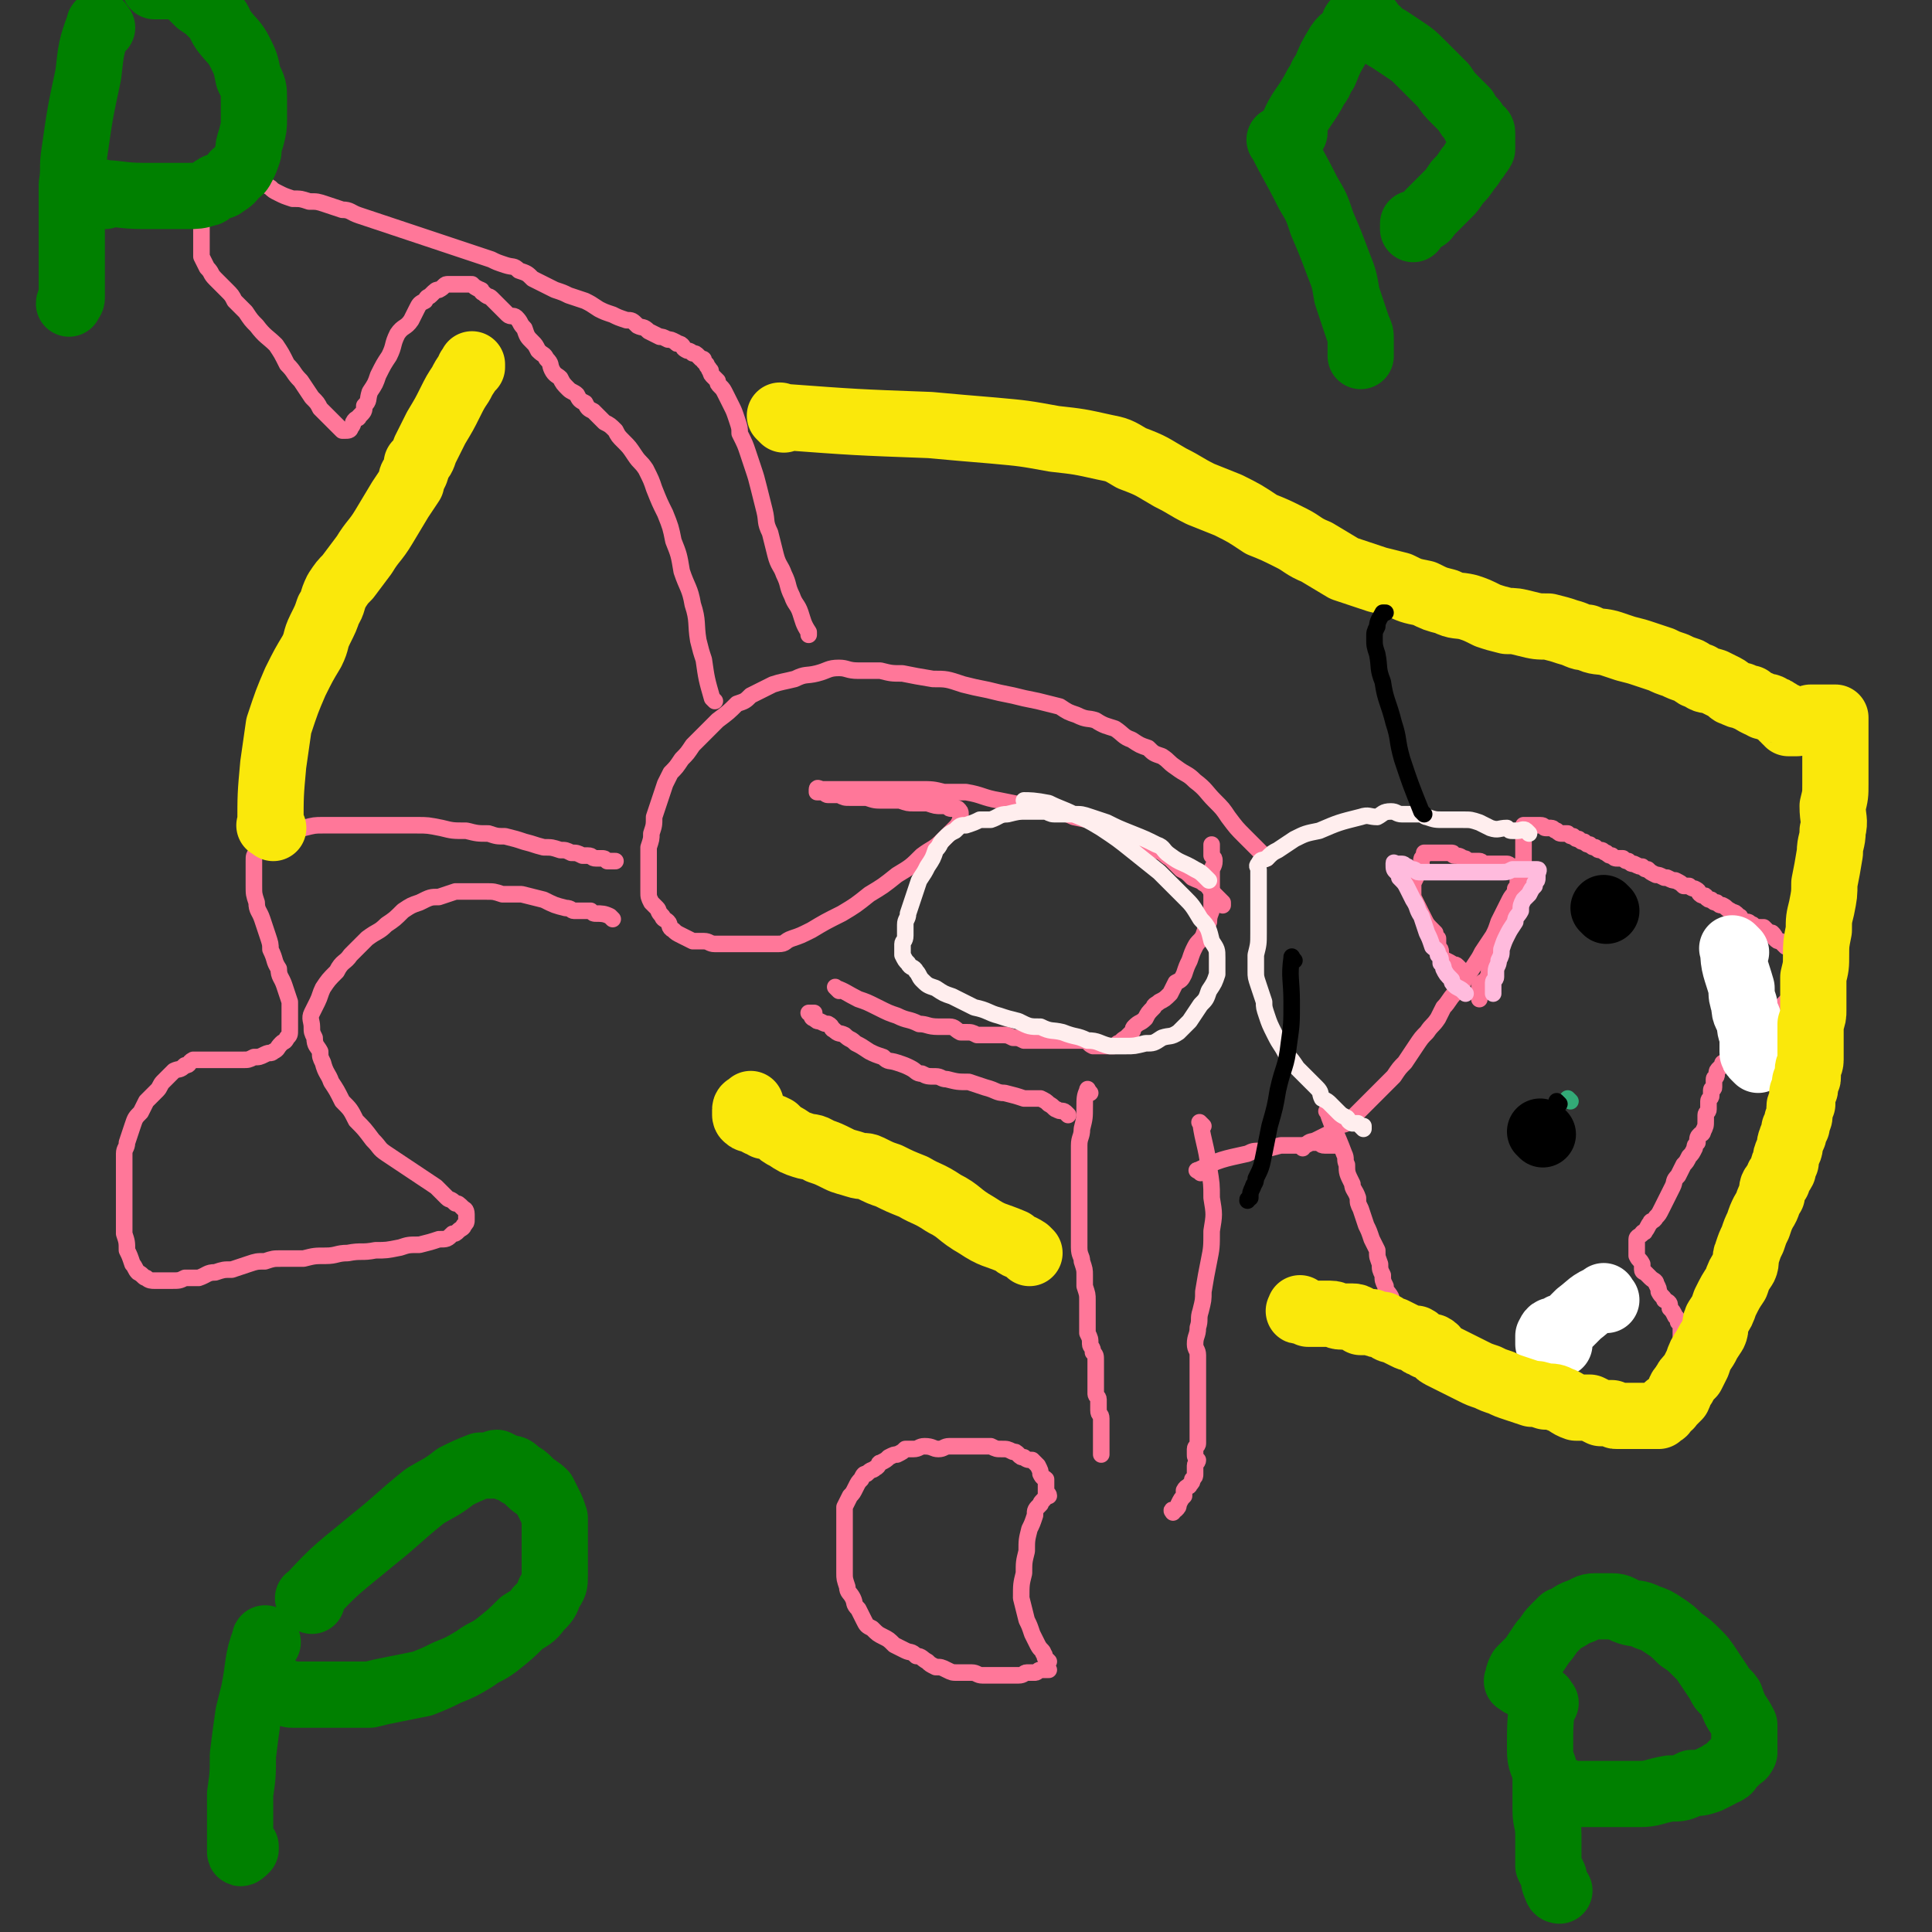 <svg viewBox='0 0 700 700' version='1.1' xmlns='http://www.w3.org/2000/svg' xmlns:xlink='http://www.w3.org/1999/xlink'><rect x="0" y="0" width="700" height="700" fill="#333333" stroke="none"/><g fill='none' stroke='#FF7799' stroke-width='6' stroke-linecap='round' stroke-linejoin='round'><path d='M395,396c-1,-1 -1,-2 -1,-1 -1,2 -1,3 -1,6 0,4 0,4 -1,8 0,3 -1,3 -1,6 0,3 0,3 0,5 0,3 0,3 0,6 0,3 0,3 0,7 0,3 0,3 0,7 0,3 0,3 0,6 0,3 0,3 0,6 0,3 1,3 1,5 1,3 1,3 1,5 0,2 0,2 0,4 1,3 1,3 1,5 0,2 0,2 0,4 0,3 0,3 0,5 0,1 0,1 0,3 1,2 1,2 1,4 0,1 1,1 1,3 1,1 1,1 1,3 0,1 0,1 0,2 0,1 0,1 0,2 0,1 0,1 0,2 0,2 0,2 0,3 0,1 0,1 0,3 0,1 1,1 1,2 0,1 0,1 0,2 0,1 0,1 0,2 0,2 1,1 1,3 0,0 0,1 0,1 0,1 0,1 0,1 0,1 0,1 0,1 0,1 0,1 0,1 0,1 0,1 0,2 0,1 0,1 0,1 0,1 0,1 0,1 0,1 0,1 0,1 0,1 0,1 0,2 0,0 0,0 0,1 0,0 0,0 0,0 0,1 0,1 0,1 '/><path d='M436,408c-1,-1 -2,-2 -1,-1 1,7 2,8 3,16 1,6 1,6 1,11 1,6 1,6 0,12 0,6 0,6 -1,11 -1,5 -1,5 -2,11 0,3 0,3 -1,7 -1,3 0,3 -1,6 0,3 -1,3 -1,6 0,2 1,2 1,4 0,3 0,3 0,6 0,2 0,2 0,4 0,2 0,2 0,4 0,3 0,3 0,5 0,2 0,2 0,4 0,2 0,2 0,4 0,1 0,1 0,3 0,1 0,1 0,2 0,1 -1,1 -1,2 0,0 0,1 0,2 0,1 0,1 1,2 0,1 -1,1 -1,2 0,1 0,1 0,3 0,1 0,1 -1,2 0,1 0,1 -1,2 0,1 -1,0 -2,2 0,0 0,1 0,2 -1,1 -1,1 -2,3 0,1 0,1 -1,2 0,0 0,0 -1,0 0,0 0,0 0,0 -1,0 0,1 0,1 '/><path d='M380,602c-1,-1 -1,-1 -1,-1 -1,-1 0,-1 -1,-2 0,-1 -1,-1 -2,-3 -1,-2 -1,-2 -2,-4 -1,-3 -1,-3 -2,-5 -1,-4 -1,-4 -2,-8 0,-5 0,-5 1,-9 0,-4 0,-4 1,-8 0,-4 0,-4 1,-8 1,-2 1,-2 2,-5 0,-2 0,-2 2,-4 0,-1 1,-1 2,-3 0,0 0,0 1,0 0,-1 -1,-1 -1,-1 0,0 0,0 0,-1 0,-1 0,-1 0,-1 0,-1 0,-1 0,-1 0,-1 0,-1 0,-2 -1,-1 -1,0 -2,-2 0,-1 0,-1 -1,-3 -1,-1 -1,-1 -2,-2 -1,0 -2,0 -3,-1 -1,0 -1,0 -2,-1 -1,-1 -1,-1 -2,-1 -2,-1 -2,-1 -4,-1 -2,0 -2,0 -4,-1 -2,0 -2,0 -4,0 -2,0 -2,0 -4,0 -1,0 -1,0 -3,0 -2,0 -2,0 -4,0 -2,0 -2,1 -4,1 -2,0 -2,-1 -5,-1 -2,0 -2,1 -4,1 -1,0 -1,0 -3,0 -1,1 -1,1 -3,2 -1,0 -1,0 -3,1 -1,1 -1,1 -3,2 -1,0 0,1 -2,2 -1,1 -1,0 -3,2 -1,0 -1,0 -2,2 -1,1 -1,1 -2,3 -1,2 -1,2 -2,3 -1,2 -1,2 -2,4 0,3 0,3 0,6 0,3 0,3 0,6 0,3 0,3 0,6 0,3 0,3 0,6 0,2 0,2 1,5 0,2 1,2 2,4 1,2 0,2 2,4 1,2 1,2 2,4 1,2 1,2 3,3 2,2 2,2 4,3 2,1 2,1 4,3 2,1 2,1 4,2 2,1 2,0 4,2 2,0 2,1 4,2 1,1 1,1 3,2 2,0 2,0 4,1 2,1 2,1 4,1 3,0 3,0 5,0 2,0 2,1 4,1 2,0 2,0 4,0 2,0 2,0 4,0 2,0 2,0 3,0 1,0 1,0 2,0 2,0 2,-1 3,-1 1,0 1,0 3,0 1,0 1,-1 2,-1 1,0 2,0 3,0 '/><path d='M435,425c-1,-1 -2,-1 -1,-1 8,-4 9,-4 18,-6 2,-1 2,-1 5,-1 3,-1 3,-1 7,-2 3,0 3,0 6,0 3,0 3,0 5,-1 1,0 1,0 3,0 1,0 0,1 2,1 1,0 1,0 3,0 0,0 0,0 1,0 0,0 0,0 0,0 '/><path d='M482,404c-1,-1 -2,-2 -1,-1 2,6 3,7 6,15 1,2 0,2 1,4 0,3 0,3 2,7 0,2 1,2 2,5 0,2 0,2 1,4 1,3 1,3 2,6 1,2 1,2 2,5 1,2 1,2 2,4 0,3 0,2 1,5 0,2 0,2 1,4 0,2 0,2 1,4 0,2 1,2 2,4 0,1 0,1 1,2 0,1 0,1 2,3 0,1 1,1 2,2 0,1 0,1 1,2 0,0 0,0 1,1 0,0 0,0 1,1 1,1 1,1 2,1 1,1 1,2 2,3 0,0 0,0 1,1 1,1 1,1 2,2 1,1 1,1 2,3 0,1 1,1 2,2 0,0 0,0 1,1 1,0 1,-1 1,0 1,1 1,2 1,3 1,0 1,-1 1,-1 1,0 1,0 1,0 1,0 1,0 1,0 1,0 1,0 2,0 0,0 0,0 1,0 0,0 0,0 1,0 1,0 1,0 2,0 0,0 0,0 1,0 1,0 1,0 1,0 1,0 1,0 2,0 0,0 0,0 1,0 0,0 0,0 1,0 1,0 1,0 2,1 0,0 0,0 1,0 1,0 1,0 2,0 1,0 1,0 2,0 1,0 1,0 2,0 0,0 0,0 1,0 1,0 1,0 2,-1 0,0 0,0 1,0 0,0 0,-1 1,-1 1,0 1,0 2,0 0,0 0,0 1,0 1,0 1,1 1,1 1,1 1,0 2,0 0,0 0,0 1,0 1,0 1,0 3,1 1,0 1,0 2,1 1,1 1,1 2,2 1,1 1,1 2,2 1,0 1,0 2,1 1,0 1,0 2,1 1,1 0,1 2,3 1,1 0,1 2,2 0,0 1,0 2,1 1,1 0,1 2,3 0,0 1,0 2,1 1,0 1,0 2,1 0,0 1,0 1,0 1,0 1,0 1,0 1,0 1,1 2,1 0,0 0,0 1,0 1,0 1,0 2,-1 1,0 1,-1 2,-2 1,-1 1,-1 2,-2 1,-1 1,-1 1,-1 1,-1 2,-1 2,-2 2,-2 1,-2 3,-4 0,-2 1,-2 2,-3 1,-2 1,-2 2,-4 0,-1 0,-1 1,-3 0,-2 0,-2 0,-3 0,-1 0,-1 0,-3 0,-1 0,-1 0,-2 0,-1 0,-1 0,-3 0,-1 0,-1 0,-2 0,-1 0,-1 -1,-2 0,-1 0,-1 -1,-2 -1,-2 -1,-2 -2,-3 0,-2 0,-2 -2,-3 0,-1 -1,-1 -2,-3 0,-1 0,-1 -1,-3 0,-1 -1,-1 -2,-2 -1,-1 -1,-1 -2,-2 0,0 -1,0 -1,-1 0,-1 0,-2 0,-2 -1,-2 -1,-1 -2,-3 0,-1 0,-1 0,-2 0,0 0,0 0,0 0,-1 0,-1 0,-1 0,0 0,0 0,-1 0,-1 0,-1 0,-2 0,-1 1,-1 2,-2 0,-1 1,0 1,-1 1,-1 1,-2 2,-3 0,-1 1,0 2,-2 1,-1 1,-1 2,-3 1,-2 1,-2 2,-4 1,-2 1,-2 2,-4 1,-2 0,-2 2,-4 1,-2 1,-2 2,-4 1,-1 1,-1 2,-3 1,-1 1,-1 2,-3 0,-1 0,-1 1,-2 0,-2 0,-2 1,-3 0,0 1,0 1,-1 1,-2 1,-2 1,-4 0,-1 0,-1 0,-2 0,-1 1,-1 1,-2 0,-1 0,-1 0,-3 0,-1 1,-1 1,-2 0,-1 0,-1 0,-2 0,-1 1,0 1,-1 0,-1 0,-2 0,-3 0,-1 1,0 1,-2 0,-1 0,-1 1,-2 0,0 0,0 1,-1 0,-1 0,-1 1,-1 1,-1 0,-1 2,-2 1,0 1,0 2,-1 1,0 1,-1 1,-1 2,-2 2,-2 3,-3 1,-1 1,-1 2,-2 1,-1 1,-1 2,-2 1,-1 1,-1 2,-2 1,-1 1,-1 2,-2 1,-1 1,-1 2,-3 1,-1 1,-1 2,-2 1,-1 1,-1 2,-2 1,-1 1,-1 2,-2 0,0 0,-1 1,-2 0,-1 0,-1 0,-2 0,0 1,0 1,-1 0,0 0,0 0,-1 0,-1 0,-1 0,-1 0,-1 0,-1 0,-1 0,-1 0,-1 0,-3 0,0 0,0 0,-1 0,-1 0,-1 -1,-2 0,0 0,-1 0,-1 -1,-1 -1,-1 -1,-2 -1,-1 -1,-1 -2,-1 -1,-1 -1,-1 -2,-2 -1,0 -1,0 -2,-1 0,-1 0,-1 -1,-2 0,0 -1,0 -2,-1 0,0 0,0 -1,-1 -1,0 -1,0 -1,0 -2,0 -2,0 -3,-1 -1,0 -1,-1 -2,-1 -1,0 -1,0 -2,-1 -1,0 0,-1 -1,-1 -1,-1 -1,-1 -1,-1 -1,-1 -2,0 -2,-1 -2,-1 -1,-1 -3,-2 -1,0 -1,0 -2,-1 -1,0 -1,0 -2,-1 -1,0 -1,0 -2,-1 0,-1 -1,0 -2,-1 -1,-1 0,-1 -2,-2 0,0 -1,0 -2,-1 -1,0 -1,0 -2,0 -1,-1 -1,-1 -3,-2 -1,0 -1,0 -3,-1 -1,0 0,0 -1,0 -2,-1 -2,-1 -3,-1 -2,-1 -2,-1 -3,-2 -1,0 -1,0 -2,-1 -1,0 -1,0 -3,-1 -1,0 -1,0 -2,-1 -1,0 -1,0 -2,-1 -1,0 -1,0 -2,0 -1,0 -1,0 -2,-1 -1,0 -1,0 -2,-1 -1,0 -1,-1 -2,-1 -1,0 -1,0 -2,-1 -1,0 -1,0 -2,-1 -1,0 -1,0 -2,-1 -1,0 -1,0 -2,-1 -1,0 -1,0 -2,-1 -1,0 -1,0 -2,-1 -1,0 -1,0 -2,0 -1,0 -1,0 -2,-1 -1,0 -1,-1 -2,-1 -1,0 -1,0 -2,0 -1,0 0,-1 -2,-1 0,0 -1,0 -2,0 -1,0 -1,0 -2,0 0,0 0,0 0,0 -1,0 -1,0 -1,0 0,0 -1,0 -1,0 0,1 0,1 0,2 0,0 0,0 0,1 0,1 0,1 0,2 0,1 0,1 0,2 0,1 0,1 0,2 0,1 0,1 0,2 0,1 0,1 0,2 0,0 0,0 0,1 0,1 0,2 0,3 -1,2 -1,1 -2,3 0,2 0,2 -1,3 0,2 -1,2 -2,4 -1,2 -1,2 -2,4 -1,2 -1,2 -2,4 -1,3 -1,3 -2,5 -2,3 -2,3 -4,6 -1,2 -1,2 -3,5 -2,3 -2,3 -4,6 -1,2 -2,2 -3,4 -2,2 -2,3 -4,5 -1,2 -1,2 -2,4 -2,3 -2,2 -4,5 -2,2 -2,2 -4,5 -2,3 -2,3 -4,6 -2,2 -2,2 -4,5 -2,2 -2,2 -4,4 -2,2 -2,2 -4,4 -2,2 -2,2 -4,4 -2,2 -2,2 -4,4 -2,2 -2,1 -4,2 -2,2 -2,2 -4,3 -2,1 -2,1 -4,2 -2,1 -2,0 -4,2 -1,0 -1,1 -1,1 '/><path d='M459,311c-1,-1 -1,-1 -1,-1 -1,-1 -1,-1 -2,-2 -1,-1 -1,-1 -2,-2 -1,-1 -1,-1 -3,-3 -3,-3 -3,-3 -6,-7 -2,-3 -2,-3 -5,-6 -3,-3 -3,-4 -7,-7 -3,-3 -3,-2 -7,-5 -3,-2 -2,-2 -5,-4 -3,-1 -3,-1 -5,-3 -3,-1 -3,-1 -6,-3 -3,-1 -3,-2 -6,-4 -3,-1 -4,-1 -7,-3 -3,-1 -3,0 -7,-2 -3,-1 -3,-1 -6,-3 -4,-1 -4,-1 -8,-2 -5,-1 -5,-1 -9,-2 -5,-1 -5,-1 -9,-2 -5,-1 -5,-1 -9,-2 -6,-2 -6,-2 -11,-2 -6,-1 -6,-1 -11,-2 -4,0 -4,0 -8,-1 -4,0 -4,0 -8,0 -4,0 -4,-1 -7,-1 -4,0 -4,1 -8,2 -4,1 -4,0 -8,2 -4,1 -5,1 -8,2 -4,2 -4,2 -8,4 -2,2 -2,2 -5,3 -3,3 -3,3 -7,6 -2,2 -2,2 -4,4 -3,3 -3,3 -5,5 -2,3 -2,3 -4,5 -2,3 -2,3 -4,5 -1,2 -1,2 -2,4 -1,3 -1,3 -2,6 -1,3 -1,3 -2,6 0,3 0,3 -1,6 0,2 0,2 -1,5 0,3 0,3 0,5 0,2 0,2 0,4 0,2 0,2 0,4 0,2 0,2 0,3 0,2 0,2 1,4 1,1 1,1 2,2 1,1 0,1 2,3 0,1 1,1 2,2 1,1 0,2 2,3 1,1 1,1 3,2 2,1 2,1 4,2 2,0 2,0 4,0 2,0 2,1 4,1 2,0 2,0 4,0 2,0 2,0 4,0 2,0 2,0 4,0 2,0 2,0 4,0 2,0 2,0 3,0 2,0 2,0 4,0 3,0 2,-1 5,-2 3,-1 3,-1 7,-3 5,-3 5,-3 11,-6 5,-3 5,-3 10,-7 5,-3 5,-3 10,-7 5,-3 5,-3 9,-7 4,-3 4,-2 8,-6 2,-2 2,-2 4,-4 1,-1 1,-1 2,-3 0,0 0,-1 0,-2 0,-1 0,-1 -1,-2 0,0 -1,0 -2,0 -1,0 -1,0 -2,-1 -1,0 -1,0 -2,0 -2,0 -2,0 -5,-1 -2,0 -2,0 -5,0 -2,0 -2,0 -5,-1 -3,0 -3,0 -6,0 -3,0 -3,0 -6,-1 -3,0 -3,0 -6,0 -2,0 -2,0 -4,-1 -2,0 -2,0 -4,0 -1,0 -1,-1 -2,-1 -1,0 -1,0 -2,0 0,0 0,-1 0,-1 0,-1 1,0 2,0 1,0 1,0 2,0 1,0 1,0 2,0 3,0 3,0 6,0 3,0 3,0 7,0 4,0 4,0 8,0 5,0 5,0 10,0 5,0 5,0 9,1 4,0 4,0 8,0 6,1 6,2 12,3 5,1 5,1 10,2 5,1 5,1 9,2 4,1 4,0 8,2 5,1 5,1 9,2 4,2 4,2 8,3 4,2 4,2 8,4 3,2 3,1 5,3 3,1 3,2 5,3 2,2 2,2 4,4 2,1 2,1 4,3 2,1 3,1 4,2 2,1 2,2 3,3 1,1 1,1 2,2 1,1 1,1 2,2 0,0 0,0 0,1 '/><path d='M387,404c-1,-1 -1,-1 -1,-1 -1,-1 -2,0 -3,-1 -1,0 -1,-1 -3,-2 -1,-1 -1,-1 -3,-2 -3,0 -3,0 -6,0 -3,-1 -3,-1 -7,-2 -3,0 -3,-1 -7,-2 -3,-1 -3,-1 -6,-2 -4,0 -4,0 -8,-1 -2,0 -2,-1 -4,-1 -3,0 -3,0 -5,-1 -2,0 -2,-1 -4,-2 -2,-1 -2,-1 -5,-2 -3,-1 -3,0 -5,-2 -3,-1 -3,-1 -5,-2 -3,-2 -3,-2 -5,-3 -2,-2 -2,-1 -4,-3 -2,-1 -2,0 -4,-2 -1,0 0,-1 -2,-2 -1,0 -1,0 -3,-1 -1,0 -1,0 -2,-1 -1,0 -1,-1 -1,-1 -1,-1 0,-1 0,-1 0,0 -1,0 -1,0 0,0 1,0 2,0 '/><path d='M304,359c-1,-1 -2,-2 -1,-1 3,1 4,2 8,4 3,1 3,1 7,3 4,2 4,2 7,3 4,2 4,1 8,3 3,0 3,1 7,1 2,0 2,0 4,0 2,0 2,1 4,2 1,0 1,0 2,0 2,0 2,0 4,1 2,0 2,0 4,0 3,0 3,0 5,0 2,0 2,0 4,1 2,0 2,0 4,1 3,0 3,0 5,0 2,0 2,0 3,0 2,0 2,0 4,0 2,0 2,0 4,0 2,0 2,0 4,0 1,0 1,0 3,0 1,1 0,1 2,2 0,0 1,0 2,0 1,0 1,0 3,0 1,0 1,0 2,0 1,0 1,0 2,-1 1,0 1,-1 3,-2 1,-1 1,-1 2,-2 1,-1 0,-1 1,-2 2,-2 2,-1 4,-3 1,-2 1,-2 3,-4 0,-1 1,-1 2,-2 2,-1 2,-1 4,-3 1,-2 1,-2 2,-4 2,-1 2,-1 3,-3 1,-3 1,-3 2,-5 1,-3 1,-3 2,-5 1,-2 2,-2 3,-4 1,-3 1,-3 2,-5 0,-3 1,-3 1,-5 0,-3 0,-3 0,-5 0,-2 0,-2 0,-4 0,-2 0,-2 0,-4 0,-2 1,-2 1,-4 0,-1 0,-1 -1,-2 0,-1 0,-1 0,-2 0,-1 0,-1 0,-2 0,0 0,0 0,0 '/><path d='M222,333c-1,-1 -1,-1 -1,-1 -2,-1 -3,-1 -5,-1 -1,0 -1,0 -2,-1 -3,0 -3,0 -6,0 -1,0 -1,-1 -3,-1 -4,-1 -4,-1 -8,-3 -4,-1 -4,-1 -8,-2 -3,0 -3,0 -7,0 -3,-1 -3,-1 -6,-1 -3,0 -3,0 -5,0 -3,0 -3,0 -6,0 -3,1 -3,1 -6,2 -3,0 -3,0 -7,2 -3,1 -3,1 -6,3 -3,3 -3,3 -6,5 -3,3 -3,2 -7,5 -3,3 -3,3 -6,6 -2,3 -3,2 -5,6 -3,3 -3,3 -5,6 -1,2 -1,3 -2,5 -1,2 -1,2 -2,4 -1,2 0,3 0,5 0,2 0,2 1,4 0,3 1,3 2,5 0,2 0,2 1,4 1,4 2,4 3,7 2,3 2,3 4,7 3,3 3,3 5,7 3,3 3,3 6,7 3,3 2,3 5,5 3,2 3,2 6,4 3,2 3,2 6,4 3,2 3,2 6,4 2,2 2,2 4,4 1,1 1,0 3,2 1,0 1,0 3,2 0,0 1,0 1,2 0,0 0,1 0,2 0,1 0,1 -1,2 0,1 -1,1 -2,2 -1,1 -1,1 -2,1 -2,2 -2,2 -5,2 -3,1 -3,1 -7,2 -4,0 -4,0 -7,1 -5,1 -5,1 -9,1 -5,1 -5,0 -10,1 -4,0 -4,1 -8,1 -4,0 -4,0 -8,1 -4,0 -4,0 -8,0 -3,0 -3,0 -6,1 -3,0 -3,0 -6,1 -3,1 -3,1 -6,2 -3,0 -3,0 -6,1 -3,0 -3,1 -6,2 -2,0 -2,0 -5,0 -2,1 -2,1 -5,1 -2,0 -2,0 -4,0 -1,0 -1,0 -2,0 -1,0 -2,0 -3,-1 -1,0 -1,-1 -3,-2 -1,-1 -1,-2 -2,-3 -1,-3 -1,-3 -2,-5 0,-3 0,-3 -1,-6 0,-3 0,-3 0,-6 0,-3 0,-3 0,-6 0,-3 0,-3 0,-6 0,-2 0,-2 0,-5 0,-3 0,-3 0,-6 0,-2 1,-2 1,-4 1,-3 1,-3 2,-6 1,-3 1,-3 3,-5 1,-2 1,-2 2,-4 2,-2 2,-2 4,-4 1,-1 1,-2 2,-3 2,-2 2,-2 4,-4 2,-1 2,0 4,-2 2,0 1,-1 3,-2 2,0 2,0 4,0 2,0 2,0 4,0 3,0 3,0 5,0 2,0 2,0 5,0 2,0 2,0 4,-1 2,0 2,0 4,-1 2,-1 2,0 3,-1 2,-1 1,-1 3,-3 1,-1 1,0 2,-2 1,-1 1,-1 1,-3 0,-2 0,-2 0,-4 0,-3 0,-3 0,-6 -1,-3 -1,-3 -2,-6 -1,-3 -2,-3 -2,-6 -2,-3 -1,-3 -3,-7 0,-2 0,-2 -1,-5 -1,-3 -1,-3 -2,-6 -1,-3 -2,-3 -2,-6 -1,-3 -1,-3 -1,-6 0,-3 0,-3 0,-5 0,-2 0,-2 0,-4 0,-2 0,-2 1,-3 1,-2 1,-1 2,-2 1,-1 1,-2 2,-2 2,-2 2,-2 3,-2 2,-2 2,-2 4,-2 3,-1 3,-1 6,-1 4,-1 4,-1 7,-1 4,0 4,0 8,0 4,0 4,0 8,0 4,0 4,0 8,0 5,0 5,0 10,0 4,0 4,0 9,1 4,1 4,1 9,1 4,1 4,1 8,1 3,1 3,1 6,1 4,1 4,1 7,2 4,1 3,1 7,2 3,0 3,0 6,1 2,0 2,0 4,1 2,0 2,0 4,1 1,0 1,0 2,0 2,0 1,1 3,1 0,0 1,0 2,0 1,0 1,0 2,1 0,0 0,0 1,0 1,0 1,0 1,0 1,0 1,0 1,0 '/><path d='M259,254c-1,-1 -1,-1 -1,-1 -2,-7 -2,-7 -3,-14 -1,-3 -1,-3 -2,-7 -1,-6 0,-7 -2,-13 -1,-6 -2,-6 -4,-12 -1,-6 -1,-6 -3,-11 -1,-5 -1,-5 -3,-10 -2,-4 -2,-4 -4,-9 -1,-3 -1,-3 -3,-7 -2,-3 -2,-2 -4,-5 -2,-3 -2,-3 -4,-5 -2,-2 -2,-2 -3,-4 -2,-2 -2,-2 -4,-3 -2,-2 -2,-2 -4,-4 -2,-1 -2,-1 -3,-3 -2,-1 -2,-1 -3,-3 -1,-1 -2,-1 -3,-2 -2,-2 -2,-2 -3,-4 -1,-1 -2,-1 -3,-3 -1,-2 0,-2 -2,-4 -1,-2 -1,-1 -3,-3 -1,-2 -1,-2 -2,-3 -2,-2 -2,-2 -3,-5 -2,-2 -1,-2 -3,-4 -1,-1 -2,0 -3,-1 -2,-2 -2,-2 -3,-3 -1,-1 -1,-1 -3,-3 -1,-1 -1,0 -3,-2 -1,0 0,-1 -1,-1 -2,-1 -2,-1 -3,-2 -1,0 -1,0 -3,0 -1,0 -1,0 -3,0 -1,0 -1,0 -3,0 -1,0 -1,1 -3,2 -1,0 -1,0 -3,2 -1,1 -1,0 -2,2 -2,1 -2,1 -3,3 -1,2 -1,2 -2,4 -2,3 -3,2 -5,5 -2,4 -1,4 -3,8 -2,3 -2,3 -4,7 -1,3 -1,3 -3,6 -1,3 0,3 -2,5 0,2 0,2 -2,4 0,1 -1,0 -2,2 0,0 0,1 -1,2 0,1 -1,1 -2,1 0,0 0,0 -1,0 -1,-1 -1,-1 -2,-2 -1,-1 -1,-1 -2,-2 -1,-1 -1,-1 -2,-2 -1,-1 -1,-1 -2,-2 -1,-2 -1,-2 -3,-4 -2,-3 -2,-3 -4,-6 -3,-3 -2,-3 -5,-6 -2,-4 -2,-4 -4,-7 -3,-3 -4,-3 -7,-7 -2,-2 -2,-2 -4,-5 -2,-2 -2,-2 -4,-4 -1,-2 -1,-2 -3,-4 -2,-2 -2,-2 -4,-4 -2,-2 -1,-2 -3,-4 -1,-2 -1,-2 -2,-4 0,-2 0,-2 0,-5 0,-2 0,-2 0,-5 0,-3 0,-3 0,-5 0,-2 1,-2 2,-4 1,-2 1,-2 2,-4 1,-2 0,-2 2,-4 0,-2 1,-1 2,-3 1,-1 0,-1 2,-2 0,0 1,0 2,0 1,0 1,1 3,2 1,0 1,1 3,1 1,1 1,1 3,1 2,1 2,2 4,3 1,1 1,1 3,2 2,1 2,1 5,2 3,0 3,0 6,1 3,0 3,0 6,1 3,1 3,1 6,2 3,0 3,1 6,2 3,1 3,1 6,2 3,1 3,1 6,2 3,1 3,1 6,2 3,1 3,1 6,2 3,1 3,1 6,2 3,1 3,1 6,2 3,1 3,1 6,2 3,1 3,1 6,2 2,1 2,1 5,2 3,1 3,0 5,2 3,1 3,1 5,3 2,1 2,1 4,2 2,1 2,1 4,2 3,1 3,1 5,2 3,1 3,1 6,2 2,1 2,1 5,3 2,1 2,1 5,2 2,1 2,1 5,2 2,0 2,0 4,2 2,1 2,0 4,2 2,1 2,1 4,2 1,0 1,0 3,1 1,0 1,0 3,1 0,1 1,0 2,1 1,1 0,1 2,2 0,0 1,0 2,1 1,0 1,0 2,1 0,0 0,0 1,1 1,0 1,0 1,1 1,1 1,1 1,1 0,1 1,1 1,2 1,0 0,1 1,2 1,1 1,1 2,2 0,1 0,1 1,2 1,1 1,1 2,3 1,2 1,2 2,4 1,2 1,2 2,5 1,3 1,3 1,5 2,4 2,4 3,7 1,3 1,3 2,6 1,3 1,3 2,7 1,4 1,4 2,8 1,4 0,4 2,8 1,4 1,4 2,8 1,4 2,4 3,7 2,4 1,4 3,8 1,3 2,3 3,6 1,3 1,4 3,7 0,0 0,0 0,1 '/></g>
<g fill='none' stroke='#FFEEEE' stroke-width='6' stroke-linecap='round' stroke-linejoin='round'><path d='M554,302c-1,-1 -1,-1 -1,-1 -1,-1 -2,0 -3,0 -1,0 -1,0 -2,0 -1,0 -1,0 -2,-1 -3,0 -3,1 -6,0 -2,-1 -2,-1 -4,-2 -3,-1 -3,-1 -6,-1 -3,0 -3,0 -7,0 -3,0 -3,0 -6,-1 -1,0 -1,-1 -3,-1 -3,0 -3,0 -6,0 -2,0 -2,-1 -4,-1 -3,0 -3,1 -5,2 -3,0 -3,-1 -6,0 -8,2 -8,2 -15,5 -5,1 -5,1 -9,3 -3,2 -3,2 -6,4 -2,1 -2,1 -4,3 -2,1 -2,0 -3,2 -1,1 0,1 0,2 0,2 0,2 0,4 0,3 0,3 0,5 0,3 0,3 0,6 0,4 0,4 0,8 0,4 0,4 -1,8 0,3 0,3 0,6 0,2 0,2 1,5 1,3 1,3 2,6 0,2 0,2 1,5 1,3 1,3 3,7 2,4 2,3 4,7 2,2 2,2 4,5 1,1 1,1 3,3 2,2 2,2 4,4 2,2 1,2 2,4 2,1 2,1 3,2 2,2 2,2 3,3 1,1 1,1 3,2 1,1 0,1 2,2 0,0 1,0 2,0 1,1 1,1 2,2 0,0 0,-1 0,-1 '/><path d='M438,319c-1,-1 -1,-1 -1,-1 -2,-2 -2,-2 -4,-3 -5,-3 -5,-2 -9,-5 -3,-2 -2,-3 -5,-4 -4,-2 -4,-2 -9,-4 -5,-2 -5,-2 -9,-4 -3,-1 -3,-1 -6,-2 -3,-1 -3,-1 -6,-1 -3,0 -3,0 -6,0 -2,0 -2,0 -4,-1 -3,0 -3,0 -7,0 -3,0 -3,0 -7,1 -3,0 -3,1 -6,2 -2,0 -2,0 -4,0 -2,1 -2,1 -5,2 -2,0 -2,0 -4,2 -2,1 -2,1 -4,3 -2,2 -1,2 -3,4 -1,3 -1,3 -3,6 -1,2 -1,2 -3,5 -1,3 -1,3 -2,6 -1,3 -1,3 -2,6 0,2 -1,2 -1,4 0,2 0,2 0,4 0,2 -1,2 -1,3 0,1 0,1 0,3 0,1 0,1 0,1 1,2 1,2 2,3 1,2 2,1 3,3 1,1 1,2 2,3 2,2 2,2 5,3 3,2 3,2 6,3 4,2 4,2 8,4 5,1 5,2 9,3 3,1 3,1 7,2 4,2 4,2 8,2 4,2 4,1 8,2 5,2 5,1 9,3 4,0 4,1 8,2 3,0 3,0 6,0 3,0 3,0 7,-1 3,0 3,0 6,-2 3,-1 3,0 6,-2 2,-2 2,-2 4,-4 2,-3 2,-3 4,-6 2,-2 2,-2 3,-5 2,-3 2,-3 3,-6 0,-3 0,-3 0,-6 0,-3 0,-3 -2,-6 -1,-4 -1,-5 -4,-8 -3,-5 -3,-5 -6,-8 -5,-5 -5,-5 -9,-9 -5,-4 -5,-4 -10,-8 -5,-4 -5,-4 -11,-8 -5,-3 -5,-3 -10,-5 -4,-2 -5,-2 -9,-4 -5,-1 -7,-1 -9,-1 '/></g>
<g fill='none' stroke='#FF7799' stroke-width='6' stroke-linecap='round' stroke-linejoin='round'><path d='M529,351c-1,-1 -1,-1 -1,-1 -1,-1 -1,0 -1,0 -1,-1 -1,-1 -3,-2 0,0 -1,1 -1,0 -1,0 -1,-1 -1,-2 0,0 0,0 0,-1 0,-1 0,-1 -1,-2 0,-1 0,-1 0,-1 0,-1 0,-1 0,-2 -1,-1 -1,-1 -1,-2 -1,-1 -1,-1 -1,-1 -2,-2 -2,-2 -3,-4 -1,-2 -1,-2 -2,-4 -1,-2 -1,-2 -2,-4 0,-1 0,-1 0,-2 0,-1 0,-1 0,-2 0,-1 0,-1 1,-3 0,-1 0,-1 1,-2 0,-1 1,-1 1,-2 0,-1 0,-1 0,-2 0,-1 0,-1 1,-2 0,0 0,0 0,-1 1,0 1,0 2,0 1,0 1,0 2,0 1,0 1,0 2,0 1,0 1,0 1,0 2,0 2,0 3,0 1,0 0,1 1,1 1,0 2,0 3,1 1,0 1,0 2,1 1,0 1,0 2,0 1,0 1,0 2,0 1,0 1,1 2,1 0,0 1,0 2,0 1,0 1,0 2,0 1,0 1,0 2,0 1,0 1,0 2,0 1,0 1,1 2,1 0,0 0,0 1,0 0,0 0,0 0,0 1,0 1,0 1,1 0,0 0,1 0,1 0,1 0,1 0,2 0,0 0,0 0,1 0,1 0,1 0,2 0,1 0,1 0,1 0,1 0,2 0,3 0,1 0,1 -1,3 -1,3 -2,2 -3,5 -1,3 -1,3 -2,6 -1,3 0,3 -2,6 -1,2 -1,2 -2,5 -1,2 0,2 -1,4 0,2 -1,1 -2,2 -1,1 -1,1 -1,2 0,0 0,1 0,2 0,1 0,1 0,2 0,0 0,0 0,0 '/></g>
<g fill='none' stroke='#FFBBDD' stroke-width='6' stroke-linecap='round' stroke-linejoin='round'><path d='M531,360c-1,-1 -1,-1 -1,-1 -1,-1 -2,-1 -3,-2 -1,-1 -1,-1 -1,-2 -2,-2 -2,-2 -3,-4 0,-1 0,-1 -1,-2 0,-2 0,-2 -1,-3 0,-2 -1,-2 -2,-3 -1,-3 -1,-3 -2,-5 -1,-3 -1,-3 -2,-6 -2,-3 -1,-3 -3,-6 -1,-2 -1,-2 -2,-4 -1,-2 -1,-2 -3,-4 0,-1 0,-1 -1,-2 -1,-1 -1,-1 -1,-3 0,0 0,0 0,0 0,-1 0,0 1,0 1,0 1,0 1,0 1,0 1,0 1,0 1,0 1,1 2,1 0,0 0,1 1,1 1,0 1,0 1,0 1,0 1,1 2,1 0,0 1,0 2,0 0,0 0,0 1,0 2,0 2,0 3,0 3,0 3,0 6,0 2,0 2,0 5,0 3,0 3,0 7,0 3,0 3,0 6,0 2,0 2,0 4,-1 1,0 1,0 3,0 1,0 1,0 3,0 1,0 1,0 2,0 0,0 1,0 1,0 1,0 0,1 0,2 0,0 0,0 0,1 0,1 0,1 -1,2 0,0 0,0 0,1 -1,1 -1,1 -2,3 -1,1 -1,1 -2,2 -1,2 -1,2 -1,4 -1,2 -2,2 -2,4 -2,3 -2,3 -3,5 -1,2 -1,2 -2,5 0,2 0,2 -1,4 0,2 -1,2 -1,4 0,1 0,1 0,2 0,1 -1,1 -1,2 0,1 0,1 0,2 0,0 0,0 0,1 0,0 0,0 0,1 0,0 0,0 0,0 '/></g>
<g fill='none' stroke='#33AA77' stroke-width='6' stroke-linecap='round' stroke-linejoin='round'><path d='M569,399c-1,-1 -1,-1 -1,-1 '/></g>
<g fill='none' stroke='#000000' stroke-width='6' stroke-linecap='round' stroke-linejoin='round'><path d='M565,400c-1,-1 -1,-1 -1,-1 '/></g>
<g fill='none' stroke='#000000' stroke-width='24' stroke-linecap='round' stroke-linejoin='round'><path d='M559,411c-1,-1 -1,-1 -1,-1 '/><path d='M582,330c-1,-1 -1,-1 -1,-1 '/></g>
<g fill='none' stroke='#FFFFFF' stroke-width='24' stroke-linecap='round' stroke-linejoin='round'><path d='M582,471c-1,-1 -1,-2 -1,-1 -5,2 -5,3 -9,6 -2,2 -2,2 -4,4 -2,1 -2,0 -4,2 -2,0 -2,0 -3,2 0,0 0,1 0,2 0,1 0,1 0,1 0,1 1,0 2,0 1,0 1,0 2,0 0,0 0,0 0,0 '/><path d='M629,345c-1,-1 -2,-2 -1,-1 0,6 1,7 3,14 0,3 0,3 1,6 0,4 1,3 2,7 0,3 1,3 1,6 0,2 0,2 0,4 0,1 0,1 1,2 0,0 0,0 1,1 '/></g>
<g fill='none' stroke='#FAE80B' stroke-width='24' stroke-linecap='round' stroke-linejoin='round'><path d='M284,152c-1,-1 -1,-1 -1,-1 -1,-1 0,0 0,0 27,2 27,2 54,3 11,1 11,1 23,2 11,1 11,1 22,3 9,1 9,1 18,3 5,1 5,1 10,4 8,3 7,3 14,7 6,3 5,3 11,6 5,2 5,2 10,4 6,3 6,3 12,7 5,2 5,2 11,5 4,2 4,3 9,5 5,3 5,3 10,6 6,2 6,2 12,4 4,1 4,1 8,2 4,2 4,2 9,3 4,2 4,2 8,3 4,2 4,1 8,2 3,1 3,1 7,3 3,1 3,1 7,2 3,0 3,0 7,1 4,1 4,1 8,1 4,1 4,1 7,2 4,1 4,2 7,2 4,2 4,1 8,2 3,1 3,1 6,2 4,1 4,1 7,2 3,1 3,1 6,2 2,1 2,1 5,2 2,1 2,1 5,2 2,1 2,2 4,2 2,2 2,1 5,2 2,1 2,1 4,2 2,1 2,2 3,2 2,1 2,1 3,1 2,1 2,1 3,1 1,1 1,1 3,2 1,0 0,0 2,1 0,0 1,0 1,0 2,0 1,1 2,1 1,0 1,0 2,1 1,0 0,0 1,1 1,0 1,0 1,0 1,0 0,1 0,1 1,0 1,0 1,1 0,0 0,0 1,0 0,0 0,0 0,0 1,0 0,1 0,1 0,0 1,0 1,0 1,0 1,0 1,0 1,0 1,0 1,0 1,0 0,0 1,-1 1,0 1,0 1,0 1,0 1,0 2,0 1,0 1,-1 1,-1 1,0 1,0 2,0 1,0 1,0 1,0 1,0 1,0 2,0 1,0 1,0 2,0 0,0 0,0 1,0 0,0 0,0 0,0 1,0 1,0 1,0 0,1 0,1 0,2 0,0 0,0 0,0 0,1 0,1 0,2 0,1 0,1 0,2 0,1 0,1 0,2 0,2 0,2 0,3 0,4 0,4 0,7 0,3 0,3 0,6 0,4 0,4 -1,8 0,5 1,5 0,9 0,4 -1,4 -1,8 -1,6 -1,6 -2,11 0,4 0,4 -1,9 -1,4 -1,4 -1,8 -1,5 -1,5 -1,9 0,4 0,4 -1,8 0,3 0,3 0,5 0,4 0,4 0,7 0,2 0,2 -1,5 0,3 0,3 0,5 0,2 0,2 0,4 0,2 0,2 0,4 0,2 -1,2 -1,4 0,1 0,1 0,2 0,1 0,1 -1,2 0,1 0,1 0,2 0,1 0,1 -1,2 0,1 0,1 0,2 0,1 0,1 0,2 0,0 -1,0 -1,1 0,1 0,1 0,1 0,1 0,2 0,2 0,2 -1,1 -1,3 0,0 0,0 0,1 -1,1 -1,1 -1,2 0,2 -1,2 -1,3 -1,2 0,2 -1,4 -1,2 -1,2 -1,4 -1,1 -1,2 -1,3 -1,2 -2,2 -2,4 -2,2 -2,2 -2,5 -2,3 -1,3 -3,6 -1,2 -1,2 -2,5 -1,2 -1,2 -2,5 -1,2 -1,2 -2,5 -1,2 0,3 -1,5 -2,3 -2,3 -3,6 -2,3 -2,3 -4,7 -1,3 -1,3 -3,6 -1,2 0,3 -1,5 -2,3 -2,3 -3,5 -2,3 -2,3 -3,6 -1,2 -1,2 -2,4 -2,2 -2,2 -3,4 -2,2 -1,2 -2,4 -1,1 -1,1 -3,3 0,1 -1,0 -1,1 -1,1 -1,2 -2,2 -1,1 -1,1 -1,1 0,0 0,0 0,0 -1,0 -1,0 -1,0 -1,0 -1,0 -1,0 -1,0 -1,0 -2,0 0,0 0,0 -1,0 0,0 0,0 -1,0 -1,0 -1,0 -2,0 0,0 0,0 -1,0 -1,0 -1,0 -2,0 -1,0 -1,0 -2,0 -1,0 -1,0 -2,0 -1,0 -1,0 -2,-1 -2,0 -2,0 -4,0 -2,-1 -2,-1 -4,-2 -2,0 -3,0 -5,0 -3,-1 -3,-2 -6,-3 -2,-1 -2,-1 -5,-1 -3,-1 -3,-1 -5,-1 -3,-1 -3,-1 -6,-2 -3,-1 -3,-1 -5,-2 -3,-1 -3,-1 -5,-2 -3,-1 -3,-1 -5,-2 -2,-1 -2,-1 -4,-2 -2,-1 -2,-1 -4,-2 -2,-1 -2,-1 -4,-2 -2,-1 -1,-2 -3,-3 -2,0 -2,0 -3,-1 -2,0 -1,-1 -3,-2 -2,0 -2,0 -4,-1 -2,-1 -2,-1 -4,-2 -2,0 -2,-1 -4,-2 -2,0 -2,0 -4,-1 -2,0 -2,0 -4,0 -1,-1 -1,-2 -3,-2 -2,0 -2,0 -4,0 -2,0 -2,-1 -4,-1 -1,0 -1,0 -3,0 0,0 0,0 -1,0 -1,0 -1,0 -2,0 -1,0 -1,0 -2,0 -1,-1 -1,-1 -2,-1 -1,0 -1,0 -1,0 -1,0 0,0 0,-1 0,0 0,0 0,0 '/><path d='M373,454c-1,-1 -1,-1 -1,-1 -3,-2 -3,-1 -5,-3 -7,-3 -7,-2 -13,-6 -7,-4 -6,-5 -12,-8 -6,-4 -6,-3 -11,-6 -5,-2 -5,-2 -9,-4 -3,-1 -3,-1 -7,-3 -2,-1 -2,0 -5,-1 -3,-1 -4,-1 -6,-2 -4,-2 -4,-2 -7,-3 -3,-2 -3,-1 -6,-2 -3,-1 -3,-1 -6,-3 -2,-1 -2,-1 -4,-3 -2,-1 -2,-1 -4,-1 -1,-1 -1,-1 -2,-1 -2,-1 -1,-1 -2,-1 -1,-1 -2,0 -2,-1 -1,0 -1,-1 -1,-1 0,-1 0,-1 0,-2 0,-1 1,-1 1,-1 1,-1 1,-1 1,-1 '/><path d='M99,300c-1,-1 -2,-1 -1,-1 0,-11 0,-11 1,-22 1,-7 1,-7 2,-14 3,-9 3,-9 6,-16 3,-6 3,-6 6,-11 2,-4 1,-4 3,-8 2,-4 2,-4 3,-7 2,-3 1,-3 3,-7 2,-3 2,-3 4,-5 3,-4 3,-4 6,-8 3,-5 4,-5 7,-10 3,-5 3,-5 6,-10 2,-3 2,-3 4,-6 0,-2 0,-2 1,-3 1,-2 1,-2 1,-4 2,-2 2,-2 3,-5 2,-4 2,-4 4,-8 3,-5 3,-5 5,-9 2,-4 2,-4 4,-7 1,-2 1,-2 3,-5 0,-1 0,0 1,-1 0,-1 0,-1 0,-1 '/></g>
<g fill='none' stroke='#008000' stroke-width='24' stroke-linecap='round' stroke-linejoin='round'><path d='M465,52c-1,-1 -2,-2 -1,-1 4,8 5,9 10,19 3,5 3,5 5,11 3,7 3,7 6,15 2,5 2,5 3,11 1,3 1,3 2,6 1,3 1,3 2,6 1,2 1,2 1,4 0,1 0,1 0,2 0,2 0,3 0,4 '/><path d='M469,48c-1,-1 -2,-1 -1,-1 3,-8 5,-8 9,-16 2,-2 1,-3 3,-5 2,-5 2,-5 5,-10 2,-3 3,-2 5,-5 1,-2 0,-2 1,-3 1,-1 1,-1 2,-1 1,0 2,0 2,0 2,1 1,1 2,2 1,1 1,2 2,2 2,2 2,2 4,3 3,2 3,2 6,4 3,2 3,2 6,5 2,2 2,2 4,4 2,2 2,2 4,4 2,3 2,3 4,5 2,2 2,2 4,4 1,2 1,2 3,4 0,1 0,1 1,2 1,1 2,1 2,2 0,1 0,1 0,2 0,1 0,1 0,3 0,0 0,1 0,1 -1,2 -2,2 -2,3 -2,2 -1,2 -3,4 -2,3 -2,3 -4,5 -2,3 -2,3 -3,4 -2,2 -2,2 -3,3 -1,1 -1,1 -2,2 -1,1 -1,1 -2,2 -1,1 -1,2 -2,2 -1,1 -2,1 -3,2 0,0 -1,0 -1,0 0,1 0,1 0,2 '/><path d='M560,617c-1,-1 -1,-2 -1,-1 -1,8 -1,9 -1,18 0,5 1,4 2,9 0,6 0,6 0,13 0,4 1,4 1,9 0,5 0,5 0,11 1,2 1,2 2,4 0,2 0,2 1,4 0,1 1,1 1,1 '/><path d='M551,610c-1,-1 -2,-1 -1,-1 0,-2 0,-2 1,-4 2,-2 2,-2 4,-4 2,-3 2,-3 4,-6 2,-2 2,-3 4,-5 1,-1 1,-1 3,-3 3,-1 3,-2 6,-3 3,-1 3,-2 6,-2 3,0 3,0 6,0 3,0 3,1 6,2 3,1 3,0 7,2 3,1 3,1 6,3 3,2 3,2 6,5 3,2 3,2 6,5 2,2 2,2 4,5 2,3 2,3 4,6 1,3 2,2 4,5 1,3 1,3 2,5 2,3 2,3 3,5 0,2 0,2 0,5 0,2 0,2 0,3 0,2 0,2 0,2 -1,2 -1,1 -2,2 -2,2 -2,2 -3,3 -1,1 0,1 -2,2 0,0 -1,0 -2,1 -2,1 -2,1 -4,2 -3,1 -3,1 -6,1 -4,2 -4,2 -8,2 -6,1 -6,2 -11,2 -4,0 -4,0 -9,0 -3,0 -3,0 -7,0 -3,0 -3,0 -6,0 -2,0 -2,0 -4,0 -1,0 0,-1 -2,-1 0,0 -1,0 0,0 0,0 0,0 1,0 '/><path d='M97,595c-1,-1 -1,-2 -1,-1 -3,8 -2,9 -4,19 -1,4 -1,4 -2,8 -1,7 -1,7 -2,15 0,7 0,7 -1,14 0,4 0,4 0,9 0,4 0,4 0,7 0,2 0,2 0,3 0,1 0,2 0,2 0,1 1,0 2,-1 0,-1 0,-1 0,-1 '/><path d='M113,580c-1,-1 -2,-1 -1,-1 10,-11 11,-11 23,-21 10,-8 9,-8 19,-16 5,-3 6,-3 11,-7 4,-2 4,-2 9,-4 2,0 2,0 4,0 1,0 1,-1 2,-1 2,1 2,1 4,2 2,0 2,0 4,2 2,1 2,1 4,3 2,2 3,2 5,4 1,2 1,2 2,4 1,2 1,2 2,5 0,3 0,3 0,7 0,4 0,4 0,7 0,3 0,4 0,7 0,3 0,3 -2,6 -1,3 -1,3 -4,6 -2,3 -3,3 -6,5 -4,4 -4,4 -9,8 -4,3 -4,2 -8,5 -5,3 -5,3 -10,5 -4,2 -4,2 -9,4 -5,1 -5,1 -10,2 -5,1 -5,1 -9,2 -4,0 -4,0 -7,0 -4,0 -4,0 -9,0 -3,0 -3,0 -7,0 -3,0 -3,0 -5,0 -1,0 -1,0 -3,-1 0,0 0,0 0,0 '/><path d='M37,10c-1,-1 -1,-2 -1,-1 -3,8 -3,9 -4,18 -3,14 -3,14 -5,28 -1,6 0,6 -1,12 0,5 0,5 0,10 0,4 0,4 0,8 0,4 0,4 0,8 0,3 0,3 0,7 0,2 0,2 0,5 0,1 0,1 0,3 0,1 -1,1 -1,2 0,0 0,0 0,0 '/><path d='M38,71c-1,-1 -2,-2 -1,-1 6,0 7,1 15,1 4,0 4,0 9,0 3,0 3,0 7,0 3,0 4,0 7,-1 1,0 1,-1 3,-2 1,-1 2,0 3,-1 3,-2 3,-2 4,-4 2,-1 2,-1 3,-3 1,-2 1,-2 2,-5 0,-2 0,-2 1,-5 1,-4 1,-4 1,-7 0,-3 0,-3 0,-7 0,-4 0,-4 -2,-8 -1,-5 -1,-5 -3,-9 -2,-4 -3,-4 -6,-8 -2,-3 -1,-3 -4,-6 -2,-2 -2,-2 -5,-4 -2,-2 -2,-2 -4,-4 -2,-1 -2,-1 -4,-2 -2,0 -2,0 -4,0 -1,0 -1,0 -1,0 -2,0 -2,0 -3,0 0,0 0,0 0,0 '/></g>
<g fill='none' stroke='#000000' stroke-width='6' stroke-linecap='round' stroke-linejoin='round'><path d='M469,348c-1,-1 -1,-2 -1,-1 -1,7 0,8 0,16 0,8 0,8 -1,15 -1,9 -2,8 -4,17 -1,6 -1,6 -3,13 -1,5 -1,5 -2,10 -1,5 -1,5 -3,9 0,2 -1,2 -1,3 -1,2 -1,2 -1,4 -1,1 -1,0 -1,1 '/><path d='M516,295c-1,-1 -1,-1 -1,-1 -4,-10 -4,-10 -7,-19 -2,-7 -1,-7 -3,-13 -2,-8 -3,-8 -4,-15 -2,-5 -1,-5 -2,-10 -1,-3 -1,-3 -1,-6 0,-2 0,-2 1,-4 0,-2 1,-3 2,-5 0,0 1,0 1,0 '/></g>
</svg>
